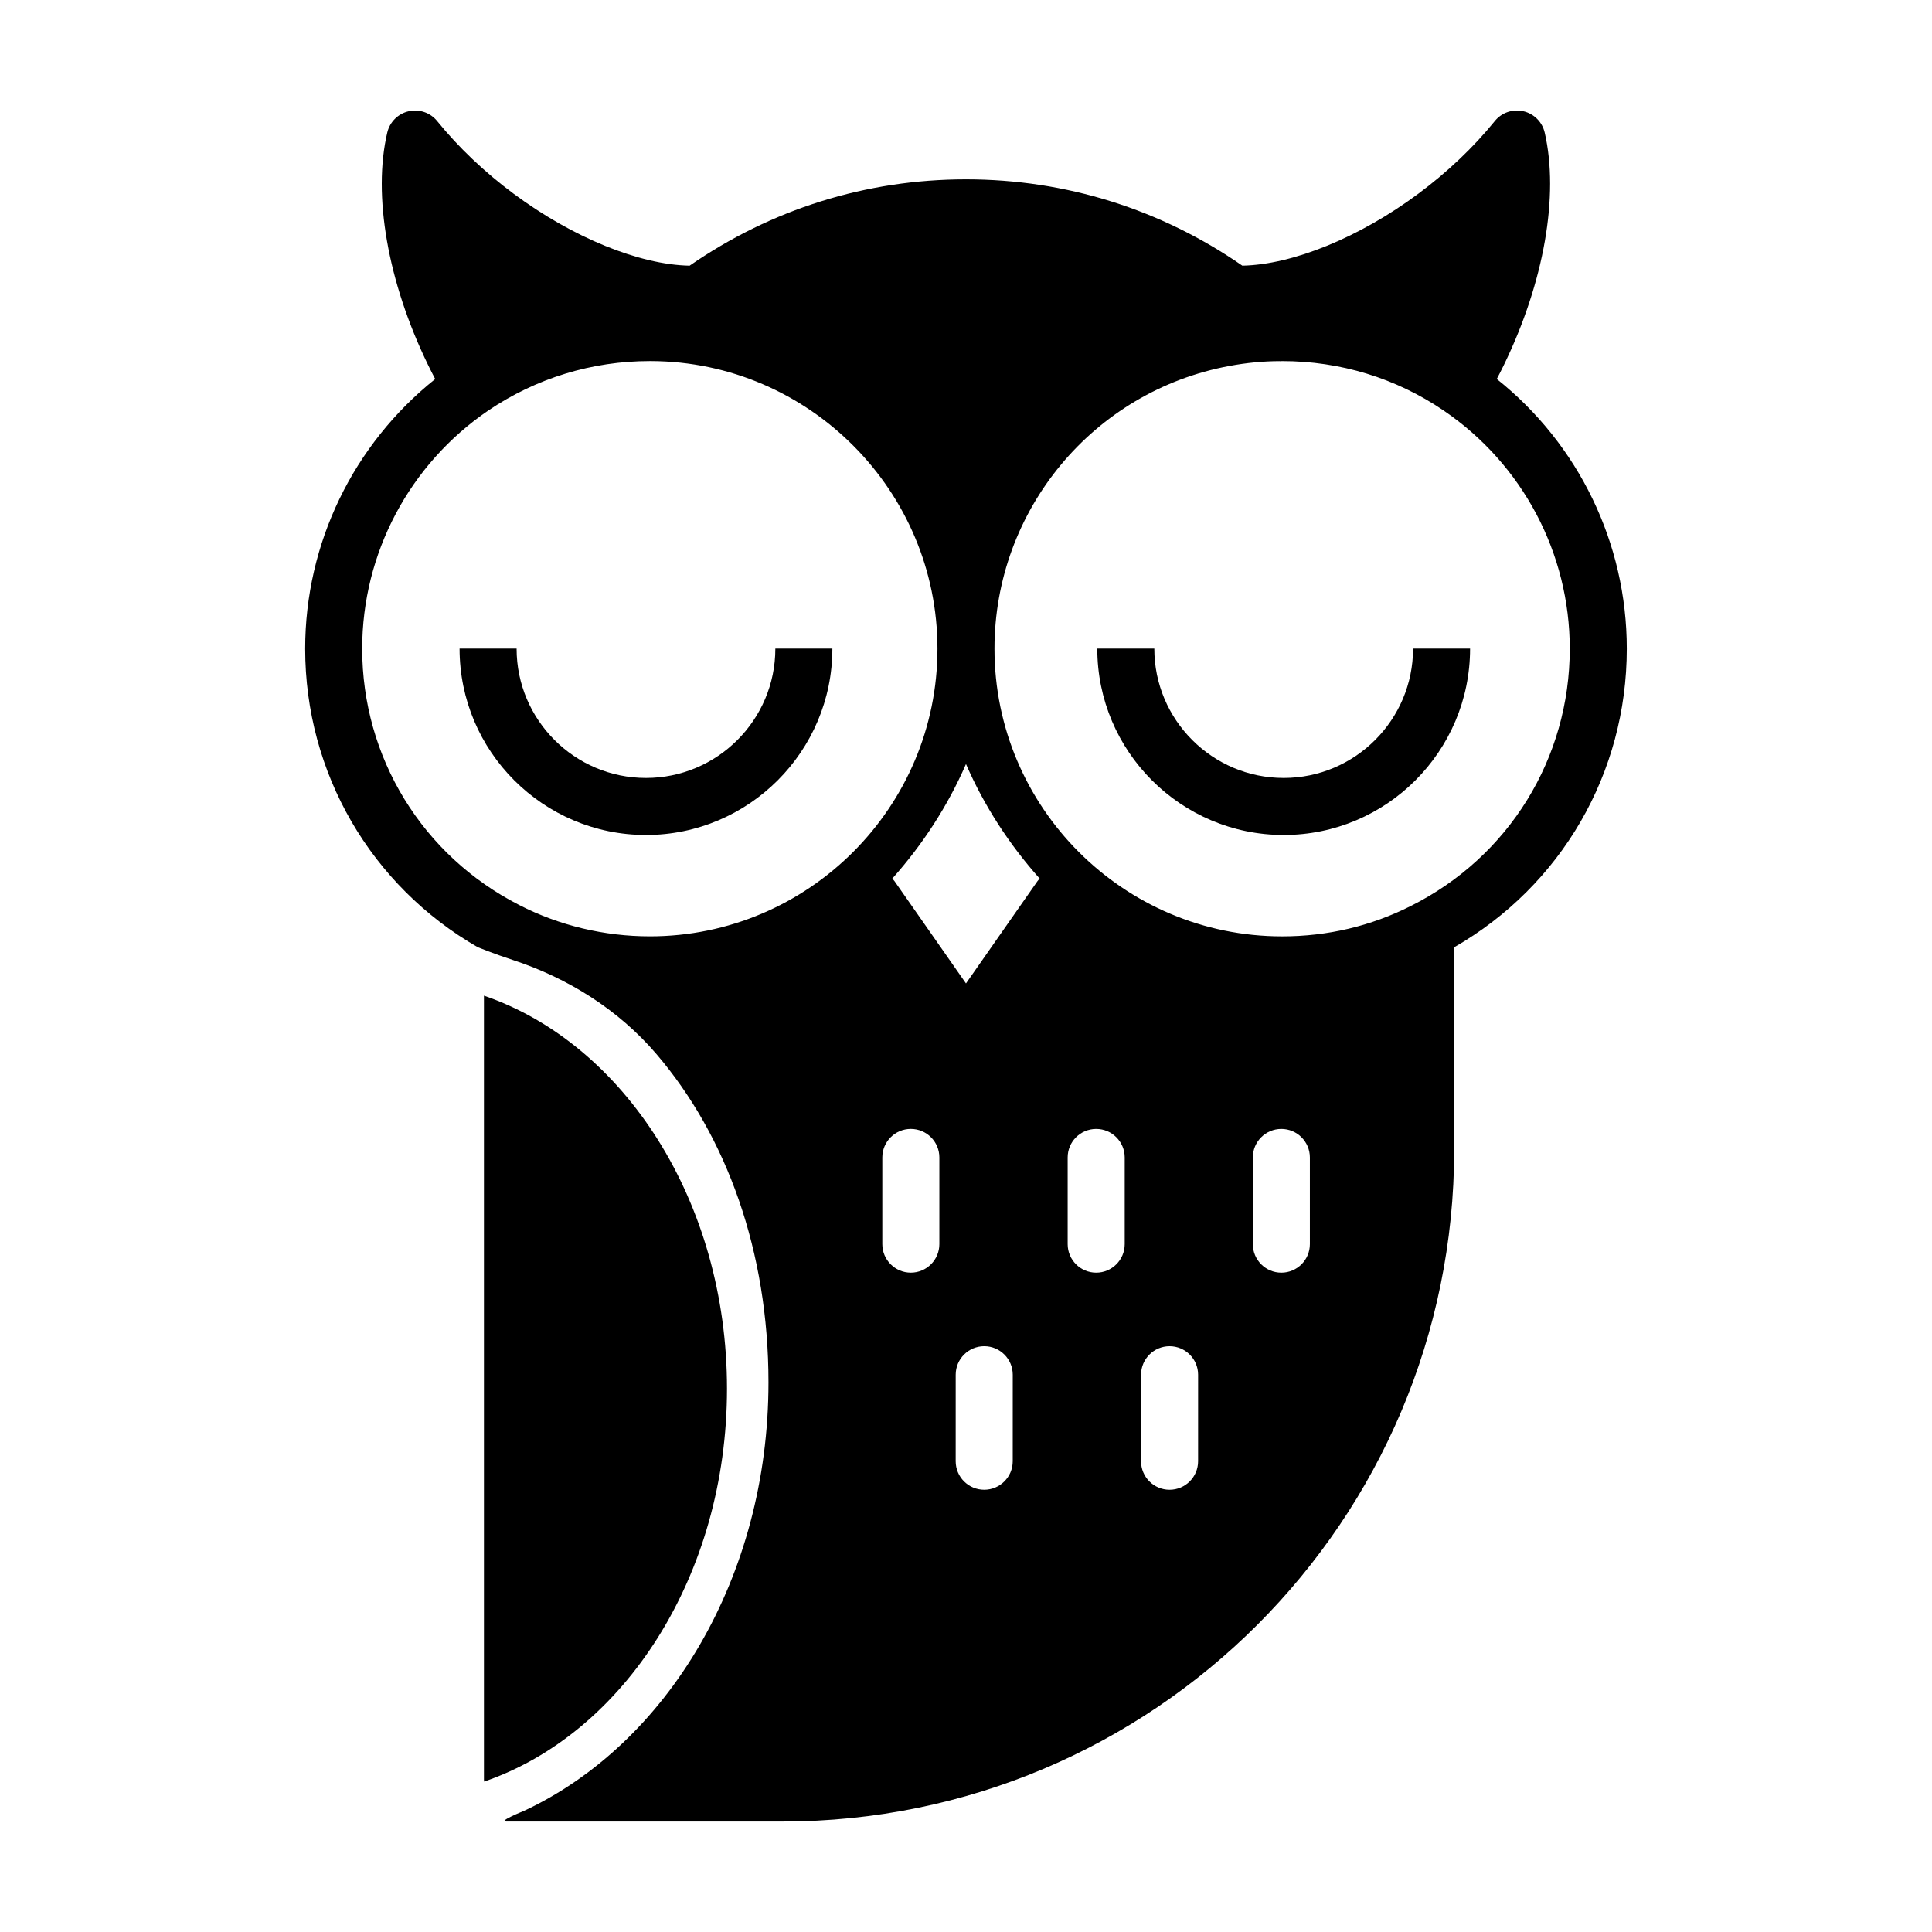 <?xml version="1.0" encoding="UTF-8"?>
<!-- Uploaded to: ICON Repo, www.svgrepo.com, Generator: ICON Repo Mixer Tools -->
<svg fill="#000000" width="800px" height="800px" version="1.1" viewBox="144 144 512 512" xmlns="http://www.w3.org/2000/svg">
 <g>
  <path d="m336.66 512c0-49.613-27.32-91.465-64.41-104.14v207.76c0 0.176 0.039 0.344 0.051 0.516 37.062-12.699 64.359-54.539 64.359-104.14z"/>
  <path d="m540.66 244.44c0.656-1.254 1.316-2.516 1.91-3.769 10.609-21.855 14.645-44.855 10.793-61.531-0.648-2.816-2.848-5.012-5.664-5.664-2.828-0.641-5.758 0.363-7.57 2.613-5.598 6.918-12.594 13.566-20.254 19.242-15.617 11.617-33.332 18.816-46.645 19.07-21.551-14.926-46.762-22.875-73.234-22.875-26.477 0-51.688 7.949-73.238 22.879-13.312-0.25-31.023-7.453-46.652-19.074-7.648-5.668-14.641-12.316-20.242-19.234-1.809-2.242-4.742-3.254-7.559-2.613s-5.012 2.832-5.672 5.633c-3.906 16.605 0.125 39.613 10.762 61.504 0.609 1.285 1.273 2.559 1.941 3.828-21.684 17.312-34.461 43.527-34.461 71.465 0 32.938 17.438 62.82 45.746 79.113 0 0 4.312 1.754 9.203 3.352 14.676 4.797 28.078 13.199 38.117 24.934 18.695 21.84 29.711 52.457 29.711 87.012 0 51.734-26.887 95.906-64.84 113.6 0 0-6.996 2.801-4.641 2.801h73.152c98.332 0 178.05-79.711 178.05-178.05l-0.004-53.637c28.34-16.273 45.746-46.109 45.746-79.125 0.004-27.969-12.77-54.188-34.453-71.473zm-224.45 147.7c-12.066 0-24.027-2.863-34.602-8.293-25.676-13.098-41.625-39.133-41.625-67.934 0-25.262 12.496-48.855 33.406-63.113 12.68-8.574 27.484-13.113 42.82-13.113h0.367c41.832 0.18 75.859 34.375 75.859 76.227 0 42.027-34.195 76.227-76.227 76.227zm76.73 81.566c0 4.172-3.387 7.559-7.559 7.559s-7.559-3.387-7.559-7.559v-22.973c0-4.172 3.387-7.559 7.559-7.559s7.559 3.387 7.559 7.559zm19.445 57.535c0 4.172-3.387 7.559-7.559 7.559s-7.559-3.387-7.559-7.559l0.004-22.926c0-4.172 3.387-7.559 7.559-7.559 4.172 0 7.559 3.387 7.559 7.559zm6.551-153.72-18.941 27.098-18.941-27.102c-0.176-0.25-0.395-0.453-0.59-0.68 8.012-8.977 14.672-19.176 19.531-30.355 4.863 11.184 11.523 21.375 19.531 30.355-0.195 0.23-0.414 0.43-0.59 0.684zm23.125 96.188c0 4.172-3.387 7.559-7.559 7.559-4.172 0-7.559-3.387-7.559-7.559v-22.973c0-4.172 3.387-7.559 7.559-7.559 4.172 0 7.559 3.387 7.559 7.559zm19.445 57.535c0 4.172-3.387 7.559-7.559 7.559s-7.559-3.387-7.559-7.559l0.004-22.926c0-4.172 3.387-7.559 7.559-7.559s7.559 3.387 7.559 7.559zm29.625-57.535c0 4.172-3.387 7.559-7.559 7.559s-7.559-3.387-7.559-7.559v-22.973c0-4.172 3.387-7.559 7.559-7.559s7.559 3.387 7.559 7.559zm26.773-89.625c-10.602 5.352-22.086 8.062-34.129 8.062-42.031 0-76.227-34.199-76.227-76.23 0-36.742 26.188-68.258 62.27-74.938 0.012 0 0.02 0 0.031-0.004 4.473-0.836 8.934-1.258 13.262-1.273 0.105 0.004 0.207 0.039 0.312 0.039 0.121 0 0.23-0.059 0.352-0.066v0.016c15.406 0 30.203 4.527 42.805 13.105 20.93 14.234 33.422 37.836 33.422 63.121 0 29.039-16.121 55.16-42.098 68.168z"/>
  <path d="m315.19 365.28c-27.234 0-49.398-22.156-49.398-49.398h15.113c0 18.902 15.383 34.285 34.285 34.285s34.285-15.383 34.285-34.285h15.113c0 27.242-22.16 49.398-49.398 49.398z"/>
  <path d="m484.19 365.28c-27.234 0-49.398-22.156-49.398-49.398h15.113c0 18.902 15.383 34.285 34.285 34.285s34.285-15.383 34.285-34.285h15.113c0 27.242-22.16 49.398-49.398 49.398z"/>
 </g>
</svg>